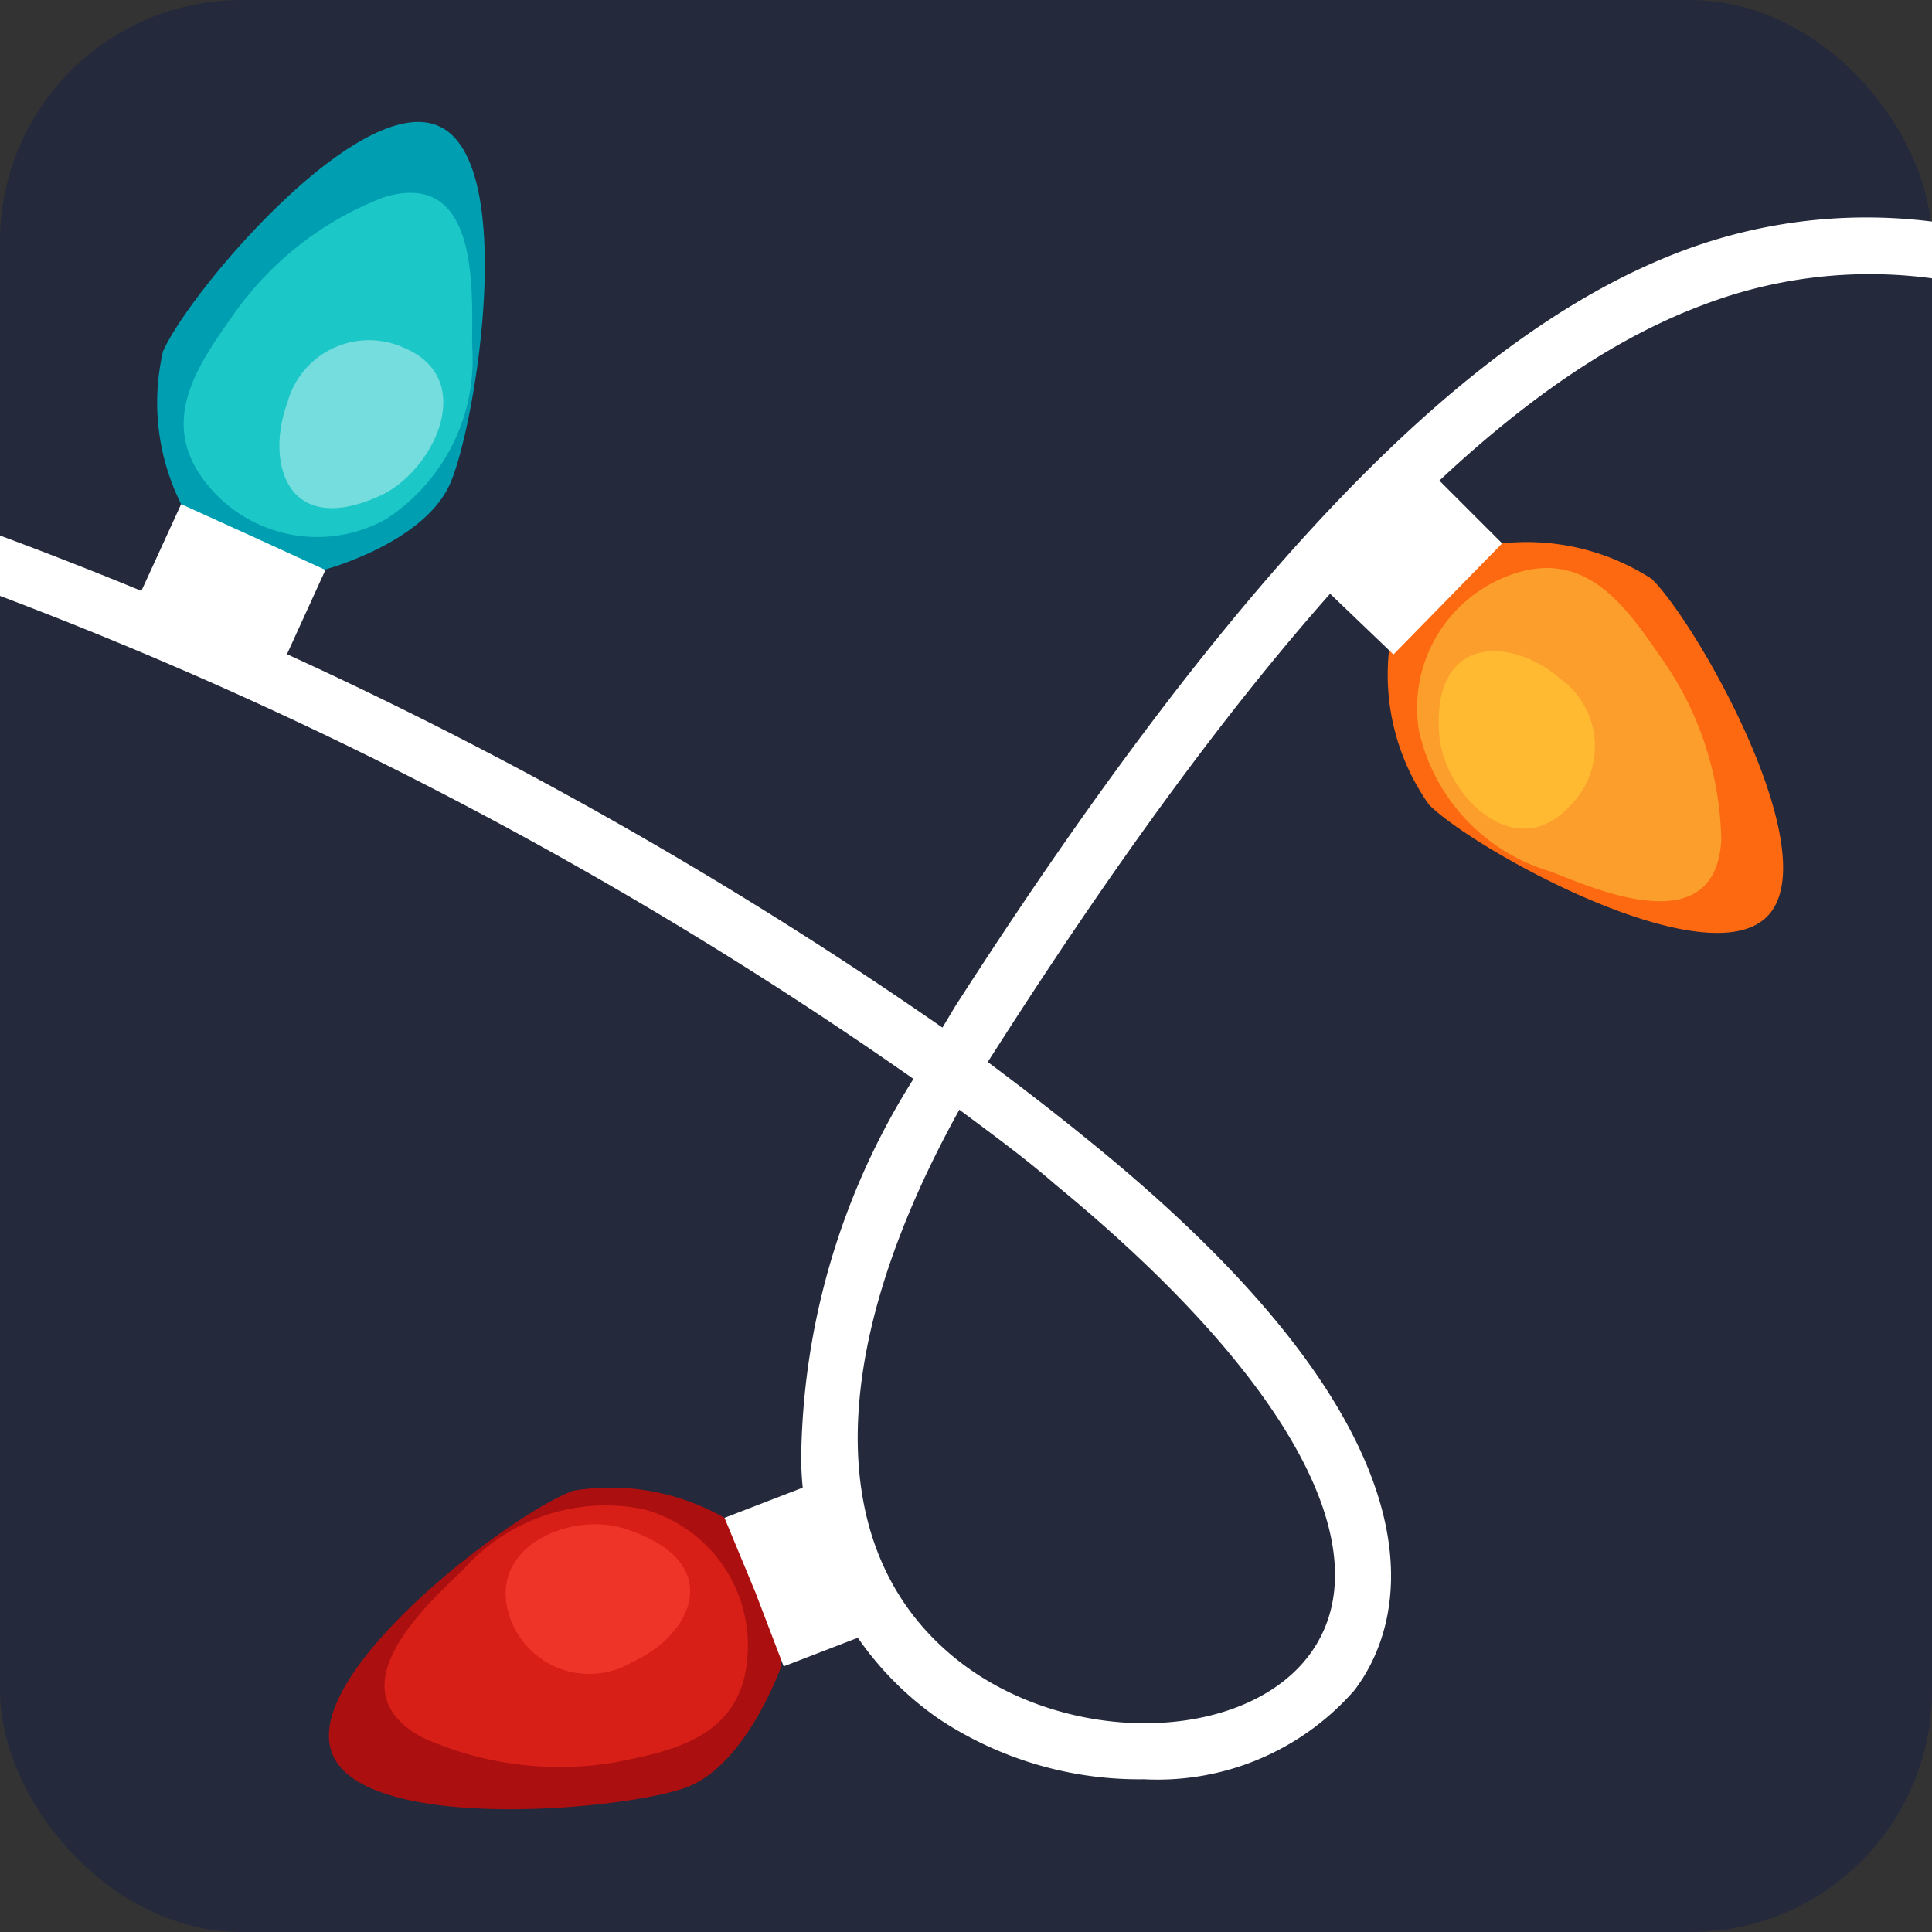 <?xml version="1.0" encoding="UTF-8"?> <svg xmlns="http://www.w3.org/2000/svg" id="Слой_1" data-name="Слой 1" width="32" height="32" viewBox="0 0 32 32"><rect x="0" y="0" width="32" height="32" fill="#333333" stroke="none"/><defs><style> .cls-1 { fill: #24293c; } .cls-2 { fill: #fc6911; } .cls-3 { fill: #fff; } .cls-4 { fill: #fc9e2c; } .cls-5 { fill: #ffba31; } .cls-6 { fill: #ab0f0f; } .cls-7 { fill: #d71e17; } .cls-8 { fill: #ee3329; } .cls-9 { fill: #009eb1; } .cls-10 { fill: #1bc7c7; } .cls-11 { fill: #75dddd; } </style></defs><rect class="cls-1" width="32" height="32" rx="4"></rect><g><g><path class="cls-2" d="M23,10.84A3.51,3.51,0,0,1,24.88,9a3.81,3.81,0,0,1,2.48.59c.76.75,2.92,4.57,1.91,5.59s-4.85-1.1-5.6-1.85A3.73,3.73,0,0,1,23,10.84Z"></path><path class="cls-3" d="M22,9.23l.62-.63L23.26,8c.25-.25.46-.16.46-.16L24.88,9,24,9.9l-.92.94L21.87,9.68S21.77,9.48,22,9.23Z"></path><path class="cls-4" d="M27.49,10.86C26.9,10,26.23,9.07,25,9.53a2.34,2.34,0,0,0-1.5,2.56,3.14,3.14,0,0,0,2.2,2.35c.86.35,2.72,1.12,2.81-.53A5.39,5.39,0,0,0,27.49,10.86Z"></path><path class="cls-5" d="M25.84,11.24c-.81-.7-2.14-.74-2,.95.1,1,1.26,2.13,2.15,1.17A1.38,1.38,0,0,0,25.84,11.24Z"></path></g><g><path class="cls-6" d="M12,25.14a3.56,3.56,0,0,1,.94,2.46s-.57,1.62-1.56,2-5.36.78-5.88-.56,3-4,4-4.35A3.8,3.8,0,0,1,12,25.14Z"></path><path class="cls-3" d="M13.87,24.88l.32.82.32.83a.43.43,0,0,1,0,.48l-1.53.59-.47-1.23L12,25.14l1.53-.59S13.75,24.55,13.87,24.88Z"></path><path class="cls-7" d="M10.13,29.2c1-.19,2.15-.42,2.25-1.75A2.34,2.34,0,0,0,10.67,25a3.15,3.15,0,0,0-3,1c-.67.64-2.14,2-.67,2.78A5.53,5.53,0,0,0,10.13,29.2Z"></path><path class="cls-8" d="M10.47,27.53c1-.45,1.56-1.64-.06-2.19C9.5,25,8,25.61,8.46,26.83A1.39,1.39,0,0,0,10.47,27.53Z"></path></g><g><path class="cls-9" d="M5.36,9.44A3.53,3.53,0,0,1,3,8.35a3.76,3.76,0,0,1-.3-2.53c.44-1,3.26-4.32,4.57-3.73S7.89,7,7.46,8,5.36,9.44,5.36,9.44Z"></path><path class="cls-3" d="M4.2,11l-.8-.37-.8-.36c-.33-.15-.31-.37-.31-.37L3,8.35l1.19.54,1.2.55-.68,1.49A.43.43,0,0,1,4.2,11Z"></path><path class="cls-10" d="M3.84,5.25c-.61.86-1.24,1.8-.37,2.82a2.34,2.34,0,0,0,2.92.53A3.15,3.15,0,0,0,7.82,5.72c0-.93.12-2.94-1.47-2.45A5.4,5.4,0,0,0,3.84,5.25Z"></path><path class="cls-11" d="M4.76,6.67c-.37,1,0,2.27,1.58,1.52.86-.43,1.57-1.92.35-2.43A1.4,1.4,0,0,0,4.76,6.67Z"></path></g><path class="cls-3" d="M27.88,4.15C24.27,5.5,20.44,9.48,15.82,16.67l-.21.35A70.26,70.26,0,0,0,0,8.87v1a68.77,68.77,0,0,1,15.13,8,12,12,0,0,0-1.86,6.31,5.3,5.3,0,0,0,2.28,4.29,6,6,0,0,0,3.4,1A4.33,4.33,0,0,0,22.43,28c.77-1,1.9-4-4.36-9.08-.55-.45-1.12-.89-1.71-1.33l.25-.39c4.5-7,8.19-10.88,11.6-12.15A7.73,7.73,0,0,1,32,4.61V4c0-.11,0-.22,0-.33A8.67,8.67,0,0,0,27.88,4.15ZM17.48,19.62c3.9,3.2,5.47,6.11,4.2,7.8-1.05,1.39-3.77,1.51-5.6.24-2.44-1.71-2.49-5.13-.19-9.28C16.44,18.79,17,19.2,17.48,19.62Z"></path></g></svg> 